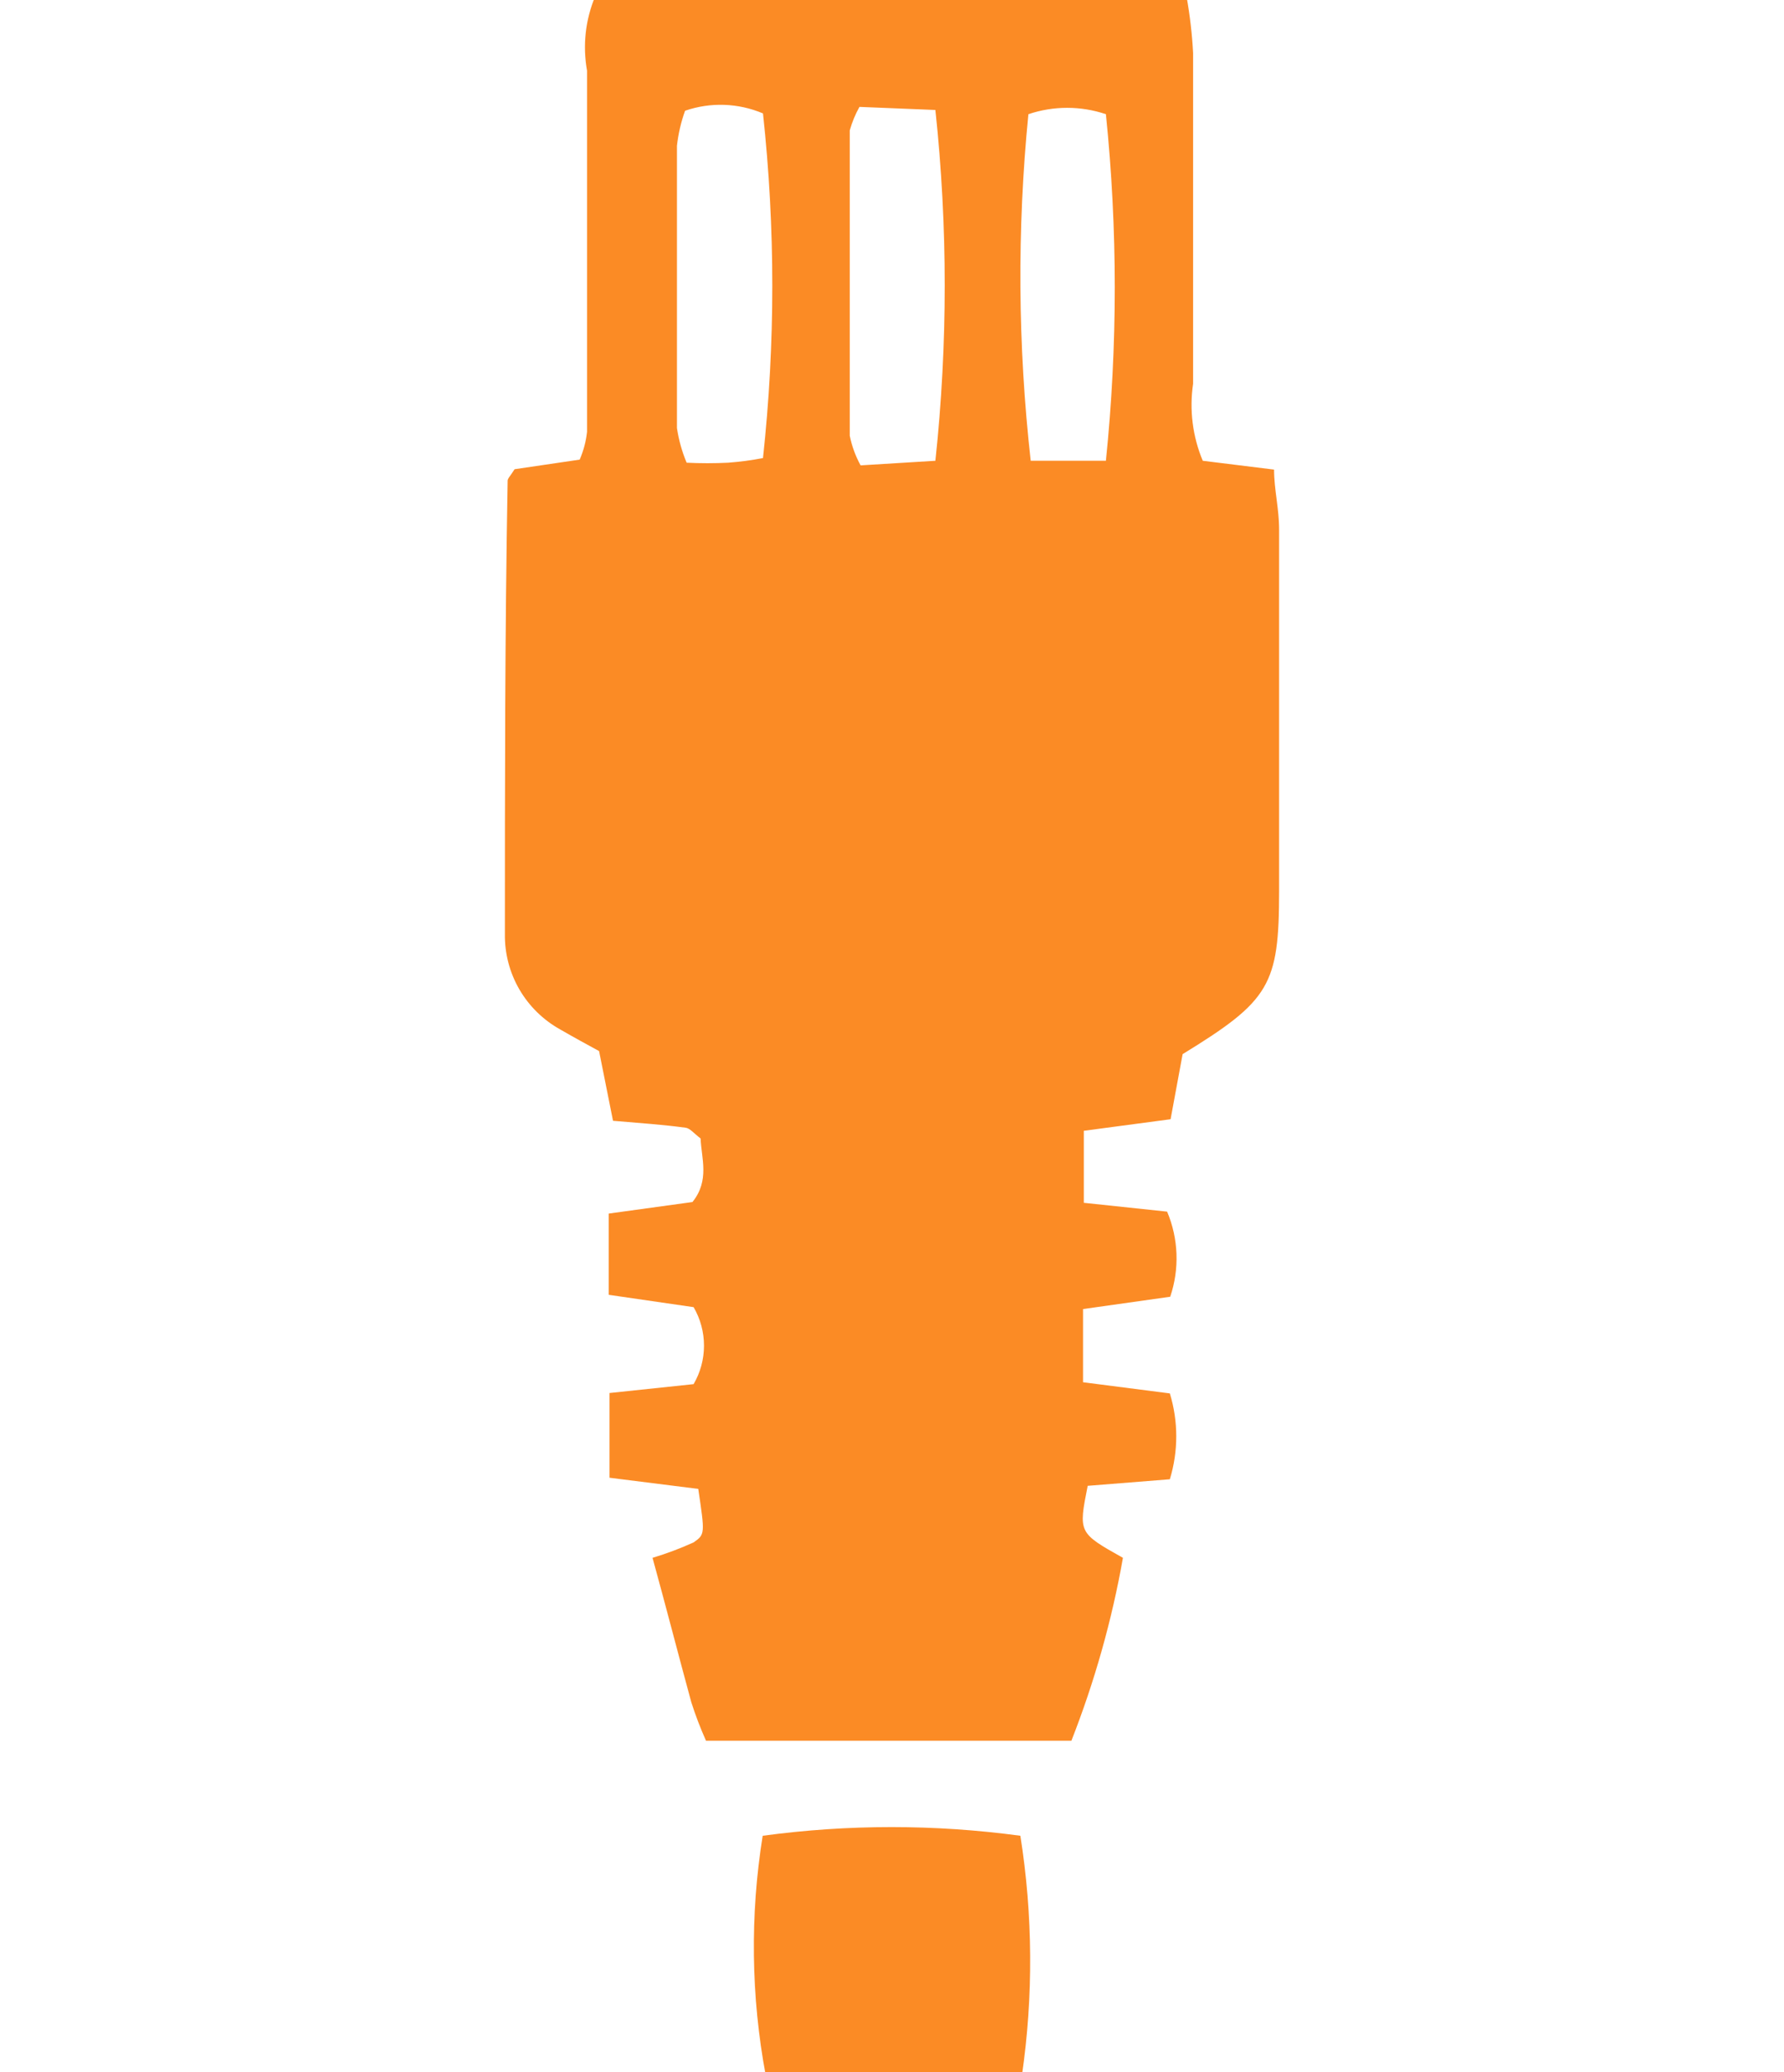 <svg width="62" height="72" viewBox="0 0 62 72" fill="none" xmlns="http://www.w3.org/2000/svg"><g><g><path d="M21.183 51.346V48.402L24.105 48.094C24.342 47.688 24.466 47.226 24.466 46.757C24.466 46.287 24.342 45.825 24.105 45.419L21.156 44.99V42.167L24.065 41.766C24.671 41.017 24.375 40.24 24.348 39.558C24.105 39.371 23.971 39.197 23.823 39.184C23.042 39.077 22.247 39.023 21.304 38.943L20.82 36.521C20.429 36.307 19.958 36.053 19.473 35.772C18.88 35.443 18.388 34.961 18.049 34.377C17.71 33.792 17.537 33.128 17.547 32.453C17.547 27.209 17.547 21.95 17.642 16.706C17.642 16.625 17.722 16.558 17.884 16.304L20.146 15.97C20.279 15.663 20.365 15.338 20.402 15.006C20.402 10.818 20.402 6.631 20.402 2.456C20.245 1.586 20.343 0.69 20.685 -0.126C27.53 -0.489 34.39 -0.489 41.235 -0.126C41.353 0.524 41.429 1.181 41.464 1.841C41.464 5.681 41.464 9.507 41.464 13.334C41.33 14.24 41.446 15.165 41.8 16.01L44.278 16.317C44.278 17.013 44.453 17.655 44.453 18.405C44.453 22.579 44.453 26.763 44.453 30.955C44.453 34.233 44.13 34.768 41.1 36.628L40.682 38.889L37.666 39.291V41.793L40.561 42.1C40.958 43.04 40.996 44.091 40.669 45.057L37.639 45.485V48.028L40.656 48.416C40.953 49.388 40.953 50.427 40.656 51.399L37.801 51.627C37.477 53.259 37.477 53.259 39.026 54.129C38.642 56.301 38.041 58.429 37.235 60.484H24.536C24.341 60.048 24.17 59.601 24.025 59.146C23.58 57.514 23.163 55.895 22.678 54.129C23.165 53.982 23.642 53.803 24.105 53.593C24.509 53.313 24.496 53.286 24.267 51.734L21.183 51.346ZM29.869 3.714C29.725 3.972 29.612 4.246 29.532 4.53C29.532 8.076 29.532 11.608 29.532 15.14C29.605 15.501 29.732 15.848 29.909 16.17L32.508 16.01C32.94 11.958 32.94 7.872 32.508 3.821L29.869 3.714ZM23.809 3.848C23.667 4.241 23.573 4.65 23.526 5.065C23.526 8.33 23.526 11.594 23.526 14.873C23.588 15.286 23.701 15.691 23.863 16.077C24.343 16.101 24.824 16.101 25.304 16.077C25.711 16.047 26.116 15.994 26.516 15.916C26.948 11.936 26.948 7.921 26.516 3.941C25.657 3.577 24.692 3.543 23.809 3.848ZM38.434 16.01C38.844 12.006 38.844 7.972 38.434 3.968C37.56 3.673 36.614 3.673 35.74 3.968C35.344 7.974 35.371 12.01 35.821 16.01H38.434Z" fill="#FB8B25" /><path d="M35.514 72.121C32.559 72.49 29.569 72.49 26.613 72.121C26.099 69.369 26.062 66.55 26.506 63.786C29.477 63.384 32.489 63.384 35.461 63.786C35.897 66.546 35.916 69.356 35.514 72.121Z" fill="#FB8B25" /></g></g><defs><rect width="62" height="72" fill="white" /><rect width="27" height="72.796" fill="white" /></defs></svg> 